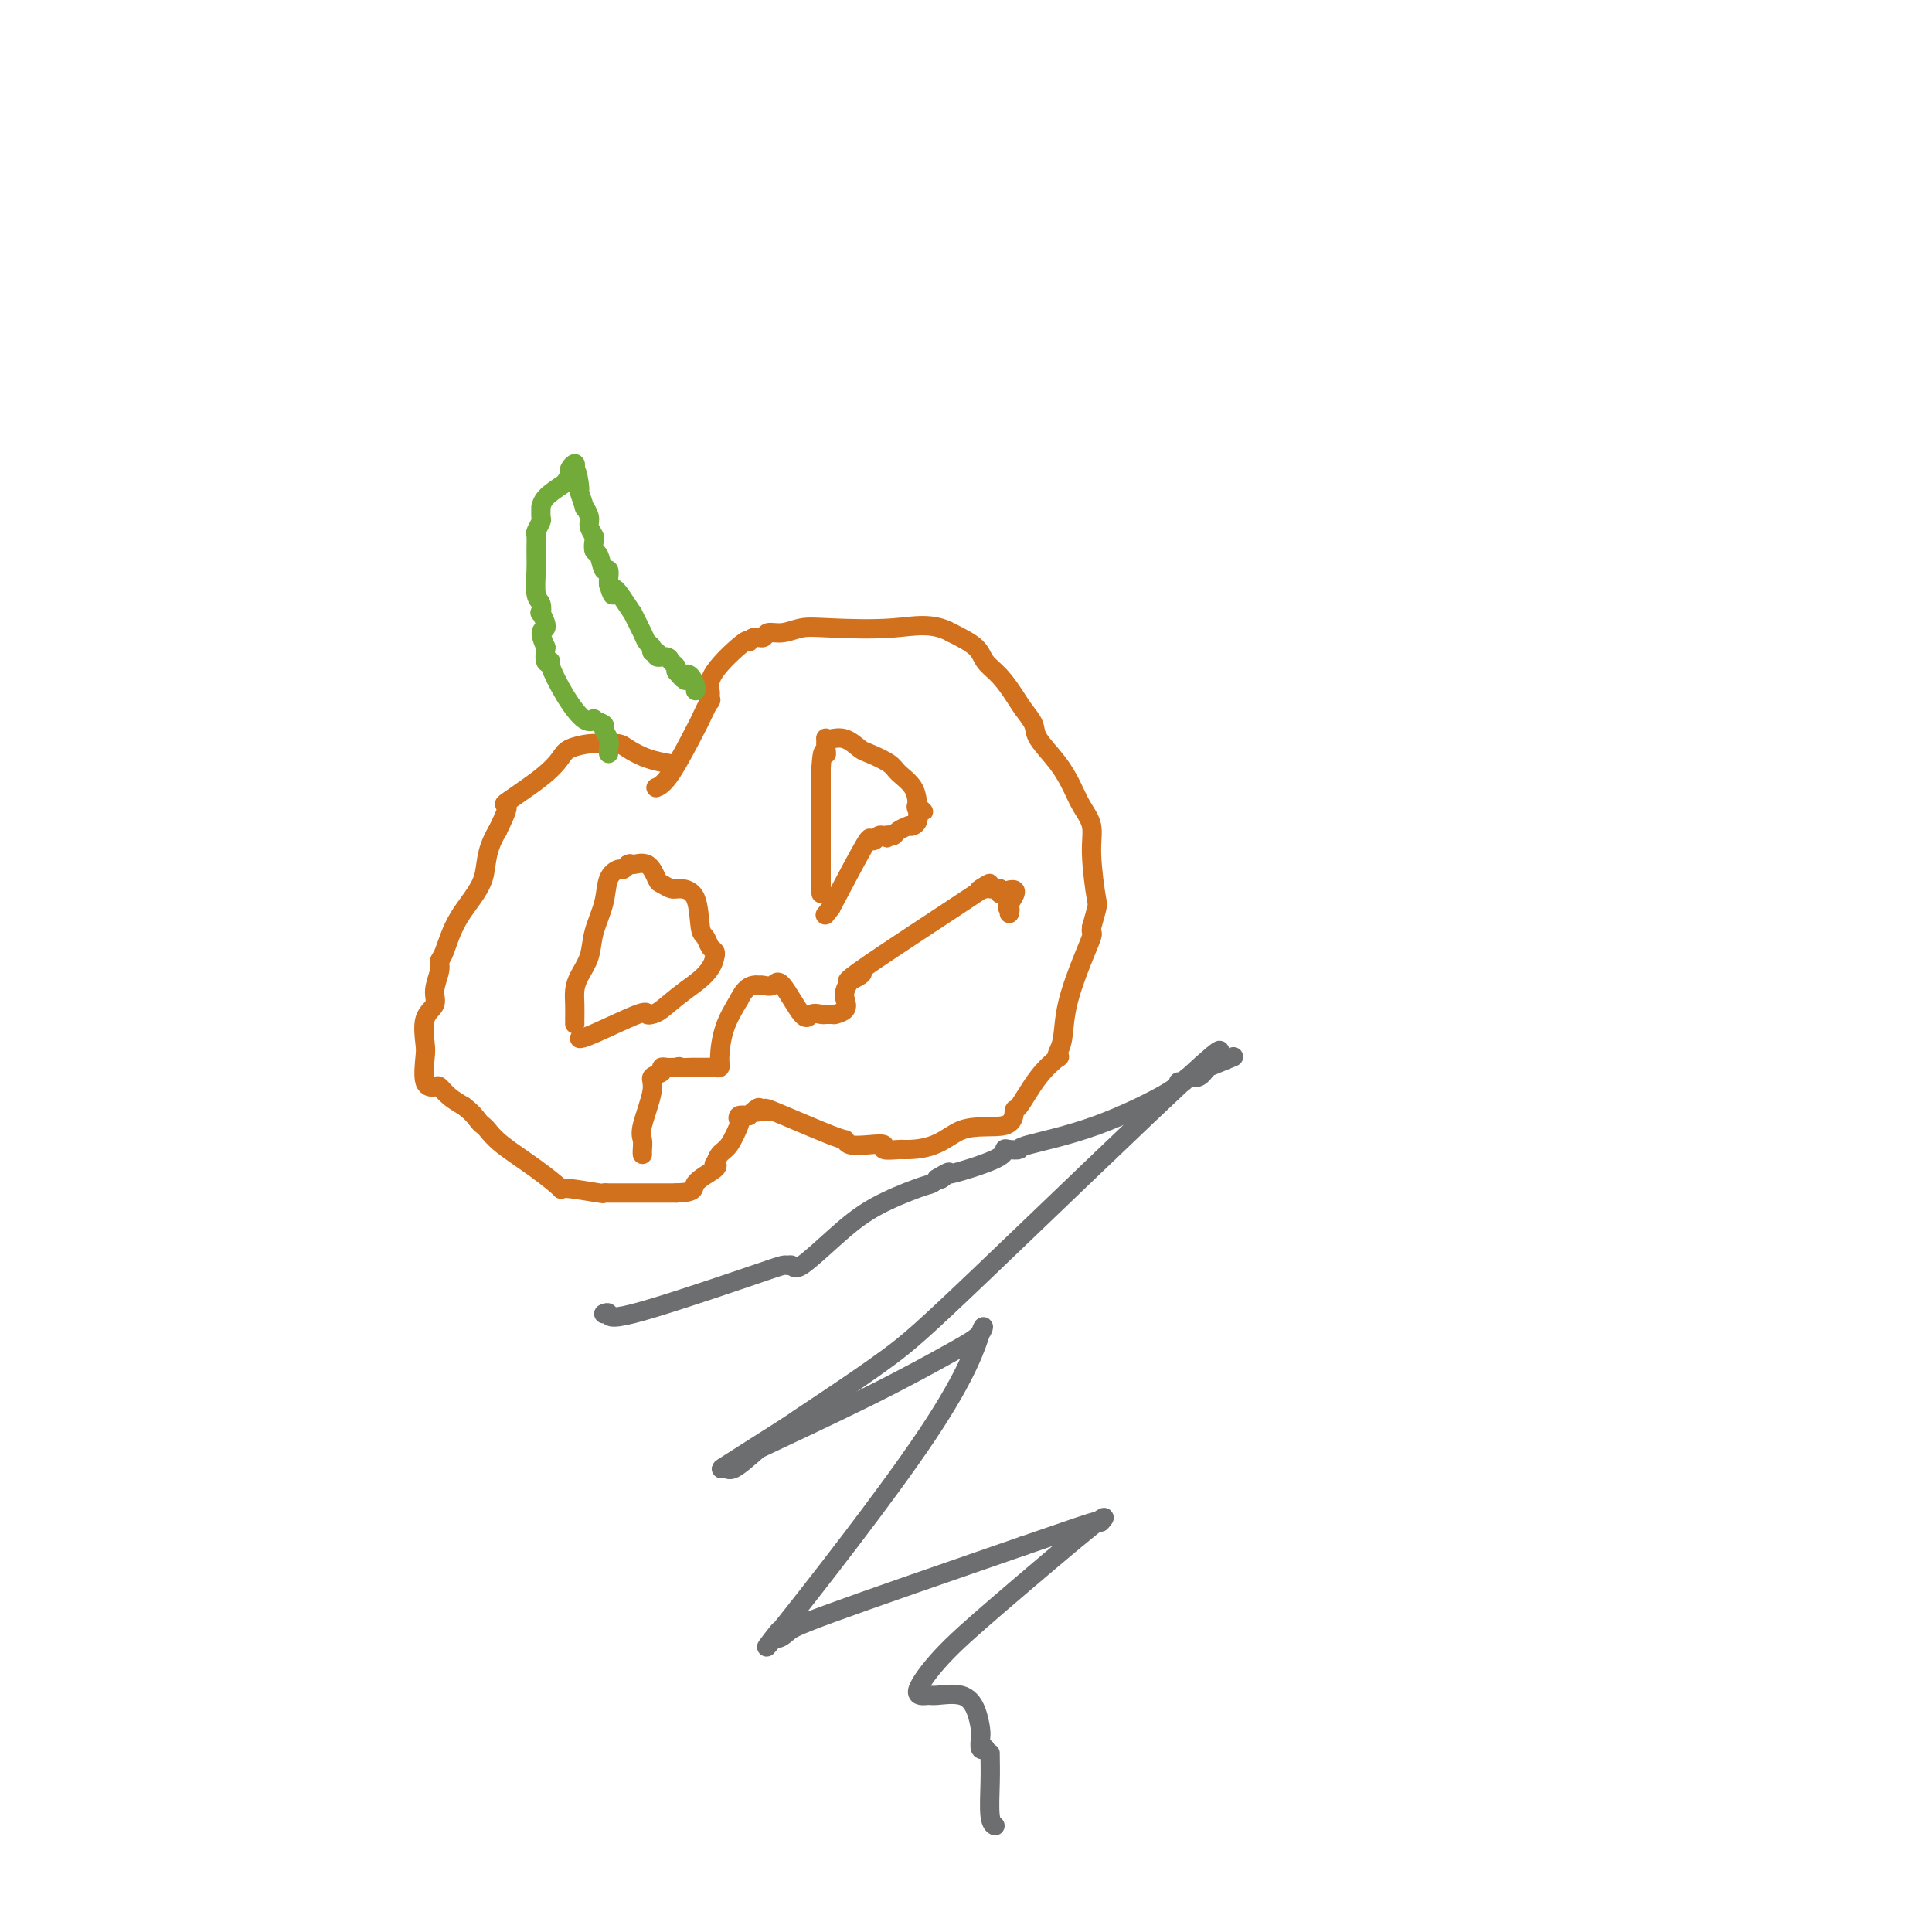 <svg viewBox='0 0 400 400' version='1.1' xmlns='http://www.w3.org/2000/svg' xmlns:xlink='http://www.w3.org/1999/xlink'><g fill='none' stroke='#D2711D' stroke-width='4' stroke-linecap='round' stroke-linejoin='round'><path d='M138,158c0.343,0.061 0.685,0.122 0,0c-0.685,-0.122 -2.398,-0.426 -4,-1c-1.602,-0.574 -3.094,-1.419 -4,-2c-0.906,-0.581 -1.225,-0.897 -2,-1c-0.775,-0.103 -2.005,0.007 -3,0c-0.995,-0.007 -1.754,-0.130 -3,0c-1.246,0.130 -2.980,0.515 -4,1c-1.020,0.485 -1.326,1.072 -2,2c-0.674,0.928 -1.717,2.197 -4,4c-2.283,1.803 -5.807,4.139 -7,5c-1.193,0.861 -0.055,0.246 0,1c0.055,0.754 -0.972,2.877 -2,5'/><path d='M103,172c-2.741,4.516 -2.092,7.305 -3,10c-0.908,2.695 -3.372,5.295 -5,8c-1.628,2.705 -2.420,5.515 -3,7c-0.580,1.485 -0.947,1.644 -1,2c-0.053,0.356 0.210,0.907 0,2c-0.210,1.093 -0.893,2.726 -1,4c-0.107,1.274 0.362,2.187 0,3c-0.362,0.813 -1.554,1.525 -2,3c-0.446,1.475 -0.145,3.714 0,5c0.145,1.286 0.135,1.618 0,3c-0.135,1.382 -0.395,3.812 0,5c0.395,1.188 1.446,1.133 2,1c0.554,-0.133 0.611,-0.343 1,0c0.389,0.343 1.111,1.241 2,2c0.889,0.759 1.944,1.380 3,2'/><path d='M96,229c1.866,1.400 2.531,2.400 3,3c0.469,0.600 0.740,0.799 1,1c0.260,0.201 0.508,0.403 1,1c0.492,0.597 1.229,1.589 3,3c1.771,1.411 4.575,3.240 7,5c2.425,1.760 4.471,3.452 5,4c0.529,0.548 -0.461,-0.049 1,0c1.461,0.049 5.371,0.745 7,1c1.629,0.255 0.978,0.068 1,0c0.022,-0.068 0.717,-0.018 1,0c0.283,0.018 0.153,0.005 1,0c0.847,-0.005 2.671,-0.001 5,0c2.329,0.001 5.165,0.001 8,0'/><path d='M140,247c4.377,-0.135 3.319,-0.971 4,-2c0.681,-1.029 3.102,-2.251 4,-3c0.898,-0.749 0.272,-1.024 0,-1c-0.272,0.024 -0.192,0.347 0,0c0.192,-0.347 0.495,-1.365 1,-2c0.505,-0.635 1.213,-0.888 2,-2c0.787,-1.112 1.654,-3.081 2,-4c0.346,-0.919 0.170,-0.786 0,-1c-0.170,-0.214 -0.334,-0.775 0,-1c0.334,-0.225 1.167,-0.112 2,0'/><path d='M155,231c2.783,-2.703 2.241,-1.461 2,-1c-0.241,0.461 -0.180,0.142 0,0c0.180,-0.142 0.479,-0.106 1,0c0.521,0.106 1.265,0.281 1,0c-0.265,-0.281 -1.537,-1.017 1,0c2.537,1.017 8.884,3.788 12,5c3.116,1.212 3.000,0.864 3,1c-0.000,0.136 0.115,0.754 1,1c0.885,0.246 2.538,0.118 4,0c1.462,-0.118 2.732,-0.228 3,0c0.268,0.228 -0.466,0.792 0,1c0.466,0.208 2.133,0.059 3,0c0.867,-0.059 0.933,-0.030 1,0'/><path d='M187,238c7.154,0.187 9.038,-2.844 12,-4c2.962,-1.156 7.001,-0.437 9,-1c1.999,-0.563 1.958,-2.409 2,-3c0.042,-0.591 0.168,0.074 1,-1c0.832,-1.074 2.370,-3.888 4,-6c1.630,-2.112 3.352,-3.523 4,-4c0.648,-0.477 0.221,-0.020 0,0c-0.221,0.020 -0.238,-0.397 0,-1c0.238,-0.603 0.729,-1.390 1,-3c0.271,-1.610 0.321,-4.042 1,-7c0.679,-2.958 1.986,-6.442 3,-9c1.014,-2.558 1.735,-4.189 2,-5c0.265,-0.811 0.076,-0.803 0,-1c-0.076,-0.197 -0.038,-0.598 0,-1'/><path d='M226,192c1.377,-5.073 1.320,-4.257 1,-6c-0.320,-1.743 -0.902,-6.047 -1,-9c-0.098,-2.953 0.289,-4.555 0,-6c-0.289,-1.445 -1.253,-2.732 -2,-4c-0.747,-1.268 -1.278,-2.517 -2,-4c-0.722,-1.483 -1.635,-3.200 -3,-5c-1.365,-1.800 -3.183,-3.682 -4,-5c-0.817,-1.318 -0.632,-2.071 -1,-3c-0.368,-0.929 -1.290,-2.034 -2,-3c-0.710,-0.966 -1.210,-1.795 -2,-3c-0.790,-1.205 -1.872,-2.787 -3,-4c-1.128,-1.213 -2.304,-2.057 -3,-3c-0.696,-0.943 -0.913,-1.984 -2,-3c-1.087,-1.016 -3.043,-2.008 -5,-3'/><path d='M197,131c-4.024,-2.242 -7.583,-1.348 -12,-1c-4.417,0.348 -9.693,0.150 -13,0c-3.307,-0.150 -4.644,-0.252 -6,0c-1.356,0.252 -2.732,0.857 -4,1c-1.268,0.143 -2.429,-0.177 -3,0c-0.571,0.177 -0.553,0.851 -1,1c-0.447,0.149 -1.360,-0.226 -2,0c-0.640,0.226 -1.009,1.055 -1,1c0.009,-0.055 0.395,-0.993 -1,0c-1.395,0.993 -4.570,3.916 -6,6c-1.430,2.084 -1.116,3.330 -1,4c0.116,0.670 0.033,0.763 0,1c-0.033,0.237 -0.017,0.619 0,1'/><path d='M147,145c-0.031,0.682 0.391,-0.612 0,0c-0.391,0.612 -1.594,3.131 -2,4c-0.406,0.869 -0.016,0.089 -1,2c-0.984,1.911 -3.342,6.515 -5,9c-1.658,2.485 -2.617,2.853 -3,3c-0.383,0.147 -0.192,0.074 0,0'/><path d='M119,212c0.001,-0.494 0.002,-0.988 0,-1c-0.002,-0.012 -0.008,0.459 0,0c0.008,-0.459 0.028,-1.846 0,-3c-0.028,-1.154 -0.106,-2.075 0,-3c0.106,-0.925 0.394,-1.855 1,-3c0.606,-1.145 1.528,-2.507 2,-4c0.472,-1.493 0.494,-3.117 1,-5c0.506,-1.883 1.498,-4.024 2,-6c0.502,-1.976 0.516,-3.787 1,-5c0.484,-1.213 1.438,-1.826 2,-2c0.562,-0.174 0.732,0.093 1,0c0.268,-0.093 0.634,-0.547 1,-1'/><path d='M130,179c0.693,-0.418 0.427,0.035 1,0c0.573,-0.035 1.987,-0.560 3,0c1.013,0.560 1.627,2.204 2,3c0.373,0.796 0.506,0.742 1,1c0.494,0.258 1.351,0.828 2,1c0.649,0.172 1.091,-0.052 2,0c0.909,0.052 2.286,0.381 3,2c0.714,1.619 0.766,4.528 1,6c0.234,1.472 0.650,1.508 1,2c0.350,0.492 0.633,1.440 1,2c0.367,0.560 0.819,0.731 1,1c0.181,0.269 0.090,0.634 0,1'/><path d='M148,198c-0.465,3.214 -3.626,5.250 -6,7c-2.374,1.750 -3.959,3.215 -5,4c-1.041,0.785 -1.536,0.890 -2,1c-0.464,0.110 -0.895,0.226 -1,0c-0.105,-0.226 0.115,-0.793 -2,0c-2.115,0.793 -6.567,2.944 -9,4c-2.433,1.056 -2.847,1.015 -3,1c-0.153,-0.015 -0.044,-0.004 0,0c0.044,0.004 0.022,0.002 0,0'/><path d='M170,185c0.000,-0.332 0.000,-0.665 0,-1c0.000,-0.335 0.000,-0.674 0,-1c0.000,-0.326 0.000,-0.639 0,-1c0.000,-0.361 0.000,-0.772 0,-1c0.000,-0.228 0.000,-0.275 0,-1c0.000,-0.725 0.000,-2.130 0,-4c0.000,-1.870 0.000,-4.206 0,-6c0.000,-1.794 0.000,-3.047 0,-4c0.000,-0.953 -0.000,-1.606 0,-2c0.000,-0.394 0.000,-0.529 0,-1c0.000,-0.471 0.000,-1.277 0,-2c0.000,-0.723 0.000,-1.361 0,-2'/><path d='M170,159c0.227,-4.673 0.794,-3.357 1,-3c0.206,0.357 0.050,-0.246 0,-1c-0.050,-0.754 0.007,-1.659 0,-2c-0.007,-0.341 -0.079,-0.117 0,0c0.079,0.117 0.308,0.129 1,0c0.692,-0.129 1.847,-0.397 3,0c1.153,0.397 2.305,1.459 3,2c0.695,0.541 0.932,0.559 2,1c1.068,0.441 2.967,1.304 4,2c1.033,0.696 1.201,1.226 2,2c0.799,0.774 2.228,1.793 3,3c0.772,1.207 0.886,2.604 1,4'/><path d='M190,167c2.320,2.118 0.619,0.414 0,0c-0.619,-0.414 -0.155,0.463 0,1c0.155,0.537 0.003,0.732 0,1c-0.003,0.268 0.145,0.607 0,1c-0.145,0.393 -0.581,0.840 -1,1c-0.419,0.160 -0.819,0.032 -1,0c-0.181,-0.032 -0.142,0.030 0,0c0.142,-0.030 0.389,-0.152 0,0c-0.389,0.152 -1.412,0.579 -2,1c-0.588,0.421 -0.739,0.834 -1,1c-0.261,0.166 -0.630,0.083 -1,0'/><path d='M184,173c-0.881,0.924 -0.082,0.233 0,0c0.082,-0.233 -0.553,-0.008 -1,0c-0.447,0.008 -0.707,-0.200 -1,0c-0.293,0.200 -0.620,0.808 -1,1c-0.380,0.192 -0.813,-0.031 -1,0c-0.187,0.031 -0.127,0.316 0,0c0.127,-0.316 0.322,-1.233 -1,1c-1.322,2.233 -4.161,7.617 -7,13'/><path d='M172,188c-2.000,2.500 -1.000,1.250 0,0'/><path d='M133,239c-0.017,-0.236 -0.035,-0.473 0,-1c0.035,-0.527 0.122,-1.345 0,-2c-0.122,-0.655 -0.454,-1.146 0,-3c0.454,-1.854 1.693,-5.071 2,-7c0.307,-1.929 -0.318,-2.569 0,-3c0.318,-0.431 1.580,-0.652 2,-1c0.420,-0.348 -0.002,-0.825 0,-1c0.002,-0.175 0.429,-0.050 1,0c0.571,0.050 1.285,0.025 2,0'/><path d='M140,221c0.893,-0.309 0.624,-0.083 1,0c0.376,0.083 1.397,0.022 2,0c0.603,-0.022 0.787,-0.006 1,0c0.213,0.006 0.453,0.002 1,0c0.547,-0.002 1.400,-0.003 2,0c0.600,0.003 0.947,0.011 1,0c0.053,-0.011 -0.187,-0.042 0,0c0.187,0.042 0.803,0.156 1,0c0.197,-0.156 -0.024,-0.580 0,-2c0.024,-1.420 0.293,-3.834 1,-6c0.707,-2.166 1.854,-4.083 3,-6'/><path d='M153,207c1.235,-2.535 2.323,-2.874 3,-3c0.677,-0.126 0.942,-0.040 1,0c0.058,0.040 -0.090,0.033 0,0c0.090,-0.033 0.418,-0.093 1,0c0.582,0.093 1.416,0.340 2,0c0.584,-0.340 0.917,-1.268 2,0c1.083,1.268 2.916,4.732 4,6c1.084,1.268 1.417,0.340 2,0c0.583,-0.340 1.414,-0.091 2,0c0.586,0.091 0.927,0.025 1,0c0.073,-0.025 -0.122,-0.007 0,0c0.122,0.007 0.561,0.004 1,0'/><path d='M172,210c1.035,0.034 0.622,0.118 1,0c0.378,-0.118 1.547,-0.437 2,-1c0.453,-0.563 0.188,-1.368 0,-2c-0.188,-0.632 -0.300,-1.090 0,-2c0.300,-0.910 1.013,-2.271 2,-3c0.987,-0.729 2.247,-0.826 1,0c-1.247,0.826 -5.000,2.575 0,-1c5.000,-3.575 18.754,-12.474 24,-16c5.246,-3.526 1.984,-1.677 1,-1c-0.984,0.677 0.311,0.184 1,0c0.689,-0.184 0.772,-0.060 1,0c0.228,0.060 0.600,0.055 1,0c0.400,-0.055 0.829,-0.158 1,0c0.171,0.158 0.086,0.579 0,1'/><path d='M207,185c5.094,-2.222 2.829,0.724 2,2c-0.829,1.276 -0.223,0.882 0,1c0.223,0.118 0.064,0.748 0,1c-0.064,0.252 -0.032,0.126 0,0'/></g>
<g fill='none' stroke='#73AB3A' stroke-width='4' stroke-linecap='round' stroke-linejoin='round'><path d='M126,156c-0.035,-0.251 -0.070,-0.501 0,-1c0.070,-0.499 0.244,-1.245 0,-2c-0.244,-0.755 -0.907,-1.519 -1,-2c-0.093,-0.481 0.384,-0.678 0,-1c-0.384,-0.322 -1.627,-0.769 -2,-1c-0.373,-0.231 0.125,-0.244 0,0c-0.125,0.244 -0.874,0.747 -2,0c-1.126,-0.747 -2.628,-2.744 -4,-5c-1.372,-2.256 -2.615,-4.770 -3,-6c-0.385,-1.230 0.089,-1.177 0,-1c-0.089,0.177 -0.740,0.479 -1,0c-0.260,-0.479 -0.130,-1.740 0,-3'/><path d='M113,134c-1.952,-4.120 -0.331,-3.419 0,-4c0.331,-0.581 -0.629,-2.444 -1,-3c-0.371,-0.556 -0.152,0.197 0,0c0.152,-0.197 0.237,-1.342 0,-2c-0.237,-0.658 -0.797,-0.830 -1,-2c-0.203,-1.170 -0.051,-3.340 0,-5c0.051,-1.660 -0.001,-2.811 0,-4c0.001,-1.189 0.053,-2.418 0,-3c-0.053,-0.582 -0.210,-0.519 0,-1c0.210,-0.481 0.789,-1.507 1,-2c0.211,-0.493 0.054,-0.452 0,-1c-0.054,-0.548 -0.004,-1.683 0,-2c0.004,-0.317 -0.037,0.184 0,0c0.037,-0.184 0.154,-1.053 1,-2c0.846,-0.947 2.423,-1.974 4,-3'/><path d='M117,100c1.171,-2.113 1.097,-1.896 1,-2c-0.097,-0.104 -0.219,-0.528 0,-1c0.219,-0.472 0.777,-0.992 1,-1c0.223,-0.008 0.112,0.496 0,1'/><path d='M119,97c0.553,0.432 0.937,3.011 1,4c0.063,0.989 -0.194,0.386 0,1c0.194,0.614 0.840,2.445 1,3c0.160,0.555 -0.167,-0.165 0,0c0.167,0.165 0.829,1.214 1,2c0.171,0.786 -0.147,1.307 0,2c0.147,0.693 0.760,1.556 1,2c0.240,0.444 0.107,0.467 0,1c-0.107,0.533 -0.186,1.575 0,2c0.186,0.425 0.638,0.233 1,1c0.362,0.767 0.633,2.494 1,3c0.367,0.506 0.830,-0.210 1,0c0.170,0.210 0.049,1.346 0,2c-0.049,0.654 -0.024,0.827 0,1'/><path d='M126,121c1.223,3.871 0.779,1.548 1,1c0.221,-0.548 1.105,0.679 2,2c0.895,1.321 1.799,2.735 2,3c0.201,0.265 -0.301,-0.618 0,0c0.301,0.618 1.405,2.739 2,4c0.595,1.261 0.679,1.662 1,2c0.321,0.338 0.877,0.611 1,1c0.123,0.389 -0.189,0.892 0,1c0.189,0.108 0.877,-0.178 1,0c0.123,0.178 -0.321,0.821 0,1c0.321,0.179 1.406,-0.107 2,0c0.594,0.107 0.699,0.606 1,1c0.301,0.394 0.800,0.684 1,1c0.200,0.316 0.100,0.658 0,1'/><path d='M140,139c2.574,3.039 2.010,1.638 2,1c-0.010,-0.638 0.533,-0.511 1,0c0.467,0.511 0.856,1.407 1,2c0.144,0.593 0.041,0.884 0,1c-0.041,0.116 -0.021,0.058 0,0'/></g>
<g fill='none' stroke='#6D6E70' stroke-width='4' stroke-linecap='round' stroke-linejoin='round'><path d='M125,272c0.452,-0.188 0.905,-0.376 1,0c0.095,0.376 -0.167,1.315 5,0c5.167,-1.315 15.765,-4.883 22,-7c6.235,-2.117 8.108,-2.781 9,-3c0.892,-0.219 0.803,0.007 1,0c0.197,-0.007 0.679,-0.247 1,0c0.321,0.247 0.481,0.981 2,0c1.519,-0.981 4.396,-3.677 7,-6c2.604,-2.323 4.935,-4.272 8,-6c3.065,-1.728 6.864,-3.234 9,-4c2.136,-0.766 2.610,-0.790 3,-1c0.390,-0.210 0.695,-0.605 1,-1'/><path d='M194,244c4.477,-2.713 1.668,-0.496 1,0c-0.668,0.496 0.803,-0.729 1,-1c0.197,-0.271 -0.881,0.411 1,0c1.881,-0.411 6.722,-1.915 9,-3c2.278,-1.085 1.993,-1.749 2,-2c0.007,-0.251 0.304,-0.088 1,0c0.696,0.088 1.789,0.100 2,0c0.211,-0.100 -0.462,-0.313 2,-1c2.462,-0.687 8.059,-1.849 14,-4c5.941,-2.151 12.225,-5.293 15,-7c2.775,-1.707 2.042,-1.980 2,-2c-0.042,-0.020 0.607,0.211 1,0c0.393,-0.211 0.529,-0.865 1,-1c0.471,-0.135 1.277,0.247 2,0c0.723,-0.247 1.361,-1.124 2,-2'/><path d='M250,221c9.333,-3.833 4.667,-1.917 0,0'/><path d='M250,221c2.695,-3.347 5.391,-6.693 -4,2c-9.391,8.693 -30.867,29.426 -43,41c-12.133,11.574 -14.923,13.988 -19,17c-4.077,3.012 -9.440,6.620 -13,9c-3.560,2.380 -5.318,3.530 -6,4c-0.682,0.470 -0.288,0.258 -3,2c-2.712,1.742 -8.531,5.436 -11,7c-2.469,1.564 -1.588,0.998 -1,1c0.588,0.002 0.882,0.572 2,0c1.118,-0.572 3.059,-2.286 5,-4'/><path d='M157,300c5.200,-2.462 15.200,-7.118 23,-11c7.800,-3.882 13.401,-6.989 17,-9c3.599,-2.011 5.198,-2.924 6,-4c0.802,-1.076 0.808,-2.315 0,0c-0.808,2.315 -2.431,8.183 -11,21c-8.569,12.817 -24.086,32.582 -30,40c-5.914,7.418 -2.226,2.488 -1,1c1.226,-1.488 -0.012,0.467 0,1c0.012,0.533 1.272,-0.357 2,-1c0.728,-0.643 0.922,-1.041 9,-4c8.078,-2.959 24.039,-8.480 40,-14'/><path d='M212,320c11.110,-3.805 13.884,-4.818 15,-5c1.116,-0.182 0.573,0.467 1,0c0.427,-0.467 1.824,-2.048 -2,1c-3.824,3.048 -12.867,10.726 -19,16c-6.133,5.274 -9.354,8.143 -12,11c-2.646,2.857 -4.717,5.701 -5,7c-0.283,1.299 1.220,1.051 2,1c0.780,-0.051 0.836,0.093 2,0c1.164,-0.093 3.435,-0.424 5,0c1.565,0.424 2.422,1.603 3,3c0.578,1.397 0.877,3.014 1,4c0.123,0.986 0.072,1.342 0,2c-0.072,0.658 -0.163,1.616 0,2c0.163,0.384 0.582,0.192 1,0'/><path d='M204,362c1.001,1.921 1.004,1.222 1,1c-0.004,-0.222 -0.015,0.032 0,1c0.015,0.968 0.056,2.651 0,5c-0.056,2.349 -0.207,5.363 0,7c0.207,1.637 0.774,1.896 1,2c0.226,0.104 0.113,0.052 0,0'/></g>
</svg>